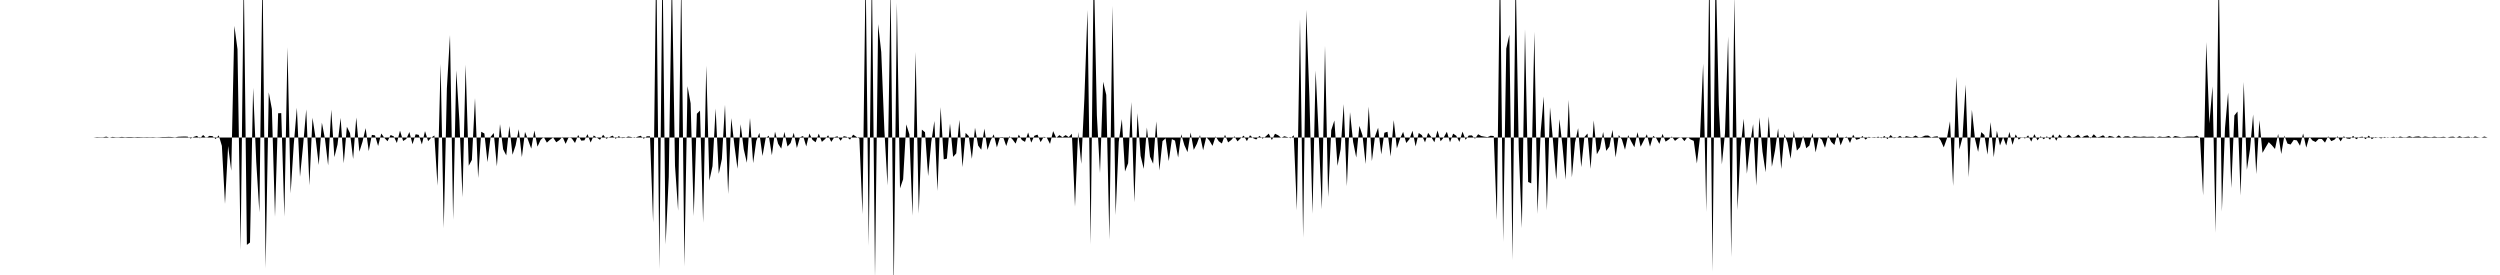 <svg viewBox="0 0 200 22" >
<polyline points="0,11 0.25,11 0.50,11 0.75,11 1,11 1.25,11 1.50,11 1.75,11 2,11 2.25,11 2.50,11 2.75,11 3,11 3.25,11 3.50,11 3.75,11 4,11 4.25,11 4.50,11 4.75,11 5,11 5.25,11 5.50,11 5.75,11 6,11 6.25,11 6.50,11 6.75,11 7,11 7.25,11 7.50,11 7.75,10.97 8,10.98 8.25,10.98 8.50,10.93 8.75,11.01 9,10.95 9.25,10.98 9.50,10.98 9.75,10.95 10,10.98 10.25,10.96 10.50,10.96 10.75,10.98 11,10.96 11.25,10.97 11.50,10.98 11.75,10.97 12,10.98 12.25,10.97 12.50,10.99 12.75,10.98 13,10.96 13.25,10.96 13.50,10.95 13.75,10.96 14,10.99 14.25,10.94 14.50,10.93 14.75,10.92 15,10.93 15.25,11.08 15.50,10.95 15.75,10.87 16,11.07 16.25,10.80 16.50,11.04 16.75,10.87 17,10.89 17.25,11.12 17.50,10.83 17.75,11.67 18,16.31 18.25,11.68 18.50,13.66 18.75,2.07 19,3.94 19.25,20.02 19.50,-2.18 19.75,19.59 20,19.40 20.25,7.03 20.50,12.96 20.75,16.99 21,-2.55 21.25,21.47 21.50,7.39 21.75,8.72 22,17.34 22.25,9.06 22.50,9.05 22.75,17.33 23,3.78 23.25,15.47 23.50,11.57 23.75,8.62 24,14.15 24.25,11.60 24.50,8.75 24.75,14.83 25,9.42 25.25,11.07 25.50,13.20 25.75,9.81 26,11.13 26.25,13.23 26.50,8.77 26.75,12.57 27,11.57 27.25,9.43 27.50,13.06 27.75,10.14 28,10.65 28.25,12.72 28.50,9.40 28.75,12.14 29,11.34 29.25,10.25 29.50,12.09 29.75,10.79 30,10.83 30.25,11.68 30.50,10.68 30.75,11.03 31,11.30 31.25,10.80 31.50,10.91 31.75,11.44 32,10.45 32.25,11.28 32.50,11.12 32.75,10.56 33,11.54 33.25,10.74 33.50,10.79 33.75,11.55 34,10.49 34.25,11.29 34.50,11.01 34.75,10.84 35,14.86 35.25,5.12 35.50,18.26 35.75,7.08 36,2.81 36.25,17.58 36.50,5.63 36.75,9.63 37,15.78 37.25,5.17 37.50,13.26 37.75,12.79 38,7.85 38.25,14.24 38.50,10.54 38.75,10.68 39,12.97 39.25,10.95 39.50,10.64 39.75,13.31 40,9.93 40.25,11.94 40.50,12.43 40.75,10.08 41,12.38 41.25,11.63 41.50,10.34 41.75,12.57 42,10.55 42.25,11.21 42.50,11.89 42.75,10.44 43,11.73 43.25,11.19 43.50,10.96 43.75,11.41 44,11.18 44.25,11 44.50,11.38 44.75,11.21 45,10.94 45.25,11.51 45.50,10.96 45.75,11.08 46,11.44 46.25,10.80 46.50,11.25 46.75,11.23 47,10.73 47.25,11.40 47.50,10.84 47.75,11.01 48,11.18 48.25,10.78 48.50,11.10 48.75,10.98 49,10.85 49.25,11.10 49.50,10.89 49.75,11.05 50,11.03 50.25,10.92 50.50,10.96 50.75,11.04 51,10.94 51.25,10.86 51.50,11.10 51.75,10.90 52,10.90 52.25,17.81 52.50,-3.67 52.75,21.53 53,-3.35 53.25,19.56 53.50,14.15 53.75,-2.03 54,13.26 54.25,16.86 54.50,-1.78 54.75,21.32 55,6.89 55.25,8.27 55.50,17.29 55.75,9.10 56,8.85 56.25,17.82 56.50,5.25 56.75,14.45 57,13.29 57.25,8.68 57.50,13.91 57.75,12.72 58,8.38 58.25,15.52 58.50,9.45 58.75,11.61 59,13.50 59.25,9.94 59.50,11.94 59.75,13.02 60,9.44 60.25,13.05 60.50,11.28 60.75,10.63 61,12.48 61.25,11.07 61.50,10.85 61.75,12.42 62,10.53 62.25,11.50 62.50,11.89 62.75,10.55 63,11.72 63.25,11.44 63.50,10.62 63.75,11.84 64,10.98 64.25,10.88 64.50,11.71 64.75,10.68 65,11.19 65.25,11.38 65.50,10.69 65.75,11.35 66,11.13 66.25,10.82 66.50,11.35 66.75,10.97 67,10.90 67.25,11.26 67.50,10.89 67.75,10.95 68,11.17 68.25,10.77 68.50,10.94 68.75,11.08 69,17.14 69.25,-2.39 69.50,19.66 69.75,-2.61 70,22.24 70.25,1.93 70.50,4.17 70.75,10.41 71,14.84 71.25,-1.18 71.50,23.26 71.75,0.23 72,15.07 72.25,14.34 72.50,9.95 72.75,10.74 73,17.26 73.25,4.15 73.50,17.09 73.75,10.37 74,10.58 74.25,14.09 74.50,11.37 74.75,9.68 75,15.28 75.25,8.57 75.50,12.75 75.75,12.69 76,9.89 76.25,12.55 76.50,12.27 76.75,9.59 77,13.37 77.25,10.63 77.50,10.89 77.75,12.71 78,10.22 78.25,11.64 78.50,11.98 78.75,10.29 79,11.99 79.25,11.23 79.50,10.75 79.75,11.79 80,10.97 80.25,10.96 80.50,11.68 80.75,10.90 81,11.15 81.25,11.49 81.50,10.77 81.75,11.20 82,11.35 82.25,10.60 82.50,11.41 82.75,10.86 83,10.77 83.25,11.37 83.50,10.94 83.75,11.02 84,11.51 84.25,10.49 84.50,11.03 84.75,10.81 85,10.98 85.25,10.81 85.50,10.97 85.75,10.70 86,16.53 86.25,10.56 86.50,13.11 86.75,7.88 87,0.80 87.25,19.56 87.50,-2.93 87.75,9.23 88,13.85 88.25,6.54 88.50,7.59 88.75,19.17 89,0.46 89.25,17.21 89.50,11.35 89.75,9.53 90,13.72 90.25,13.06 90.50,8.16 90.75,16.19 91,9.05 91.25,12.47 91.50,13.51 91.75,10.20 92,12.53 92.25,13.10 92.50,9.71 92.75,13.64 93,11.29 93.25,11.06 93.50,12.89 93.75,11.13 94,11.25 94.25,12.60 94.50,10.74 94.75,11.61 95,12.17 95.25,10.60 95.50,11.99 95.75,11.51 96,10.81 96.25,12.02 96.50,10.96 96.75,11.24 97,11.67 97.25,10.91 97.50,11.30 97.75,11.48 98,10.78 98.25,11.39 98.50,11.20 98.75,10.90 99,11.31 99.25,11.06 99.50,10.85 99.75,11.29 100,10.82 100.25,11.05 100.50,11.16 100.75,10.87 101,11.09 101.25,10.92 101.50,10.69 101.75,11.20 102,10.70 102.25,10.82 102.50,11.02 102.75,10.90 103,10.97 103.25,11.06 103.50,10.82 103.75,16.83 104,1.54 104.25,19.02 104.50,0.78 104.75,7.71 105,17.10 105.25,5.64 105.50,10.88 105.75,16.74 106,3.66 106.25,15.77 106.50,10.41 106.75,9.64 107,13.27 107.25,11.94 107.50,8.33 107.75,14.90 108,8.97 108.25,11.36 108.50,12.60 108.75,10.07 109,10.83 109.25,13.12 109.50,8.53 109.75,12.89 110,10.91 110.25,10.22 110.50,12.35 110.75,10.62 111,10.54 111.25,12.52 111.50,9.61 111.75,11.87 112,11.10 112.25,10.55 112.50,11.44 112.75,11.14 113,10.46 113.25,11.71 113.50,10.64 113.75,10.81 114,11.39 114.25,10.63 114.50,10.96 114.75,11.38 115,10.44 115.25,11.30 115.50,10.99 115.75,10.54 116,11.38 116.25,10.69 116.50,10.86 116.75,11.35 117,10.53 117.25,11.18 117.50,10.84 117.75,10.83 118,11.10 118.25,10.74 118.50,10.88 118.75,10.93 119,10.97 119.25,10.86 119.50,10.88 119.75,17.60 120,-3.54 120.25,19.35 120.50,3.89 120.75,2.78 121,20.81 121.25,-2.36 121.50,11.96 121.75,18.25 122,2.34 122.25,14.56 122.50,14.67 122.75,2.54 123,17.12 123.25,10.60 123.50,7.72 123.75,16.83 124,8.58 124.25,11.38 124.50,14.37 124.75,9.53 125,11.69 125.25,14.38 125.50,7.99 125.75,14.19 126,11.42 126.25,10.25 126.50,13.37 126.75,10.97 127,10.68 127.25,13.51 127.50,9.63 127.75,12.34 128,11.89 128.25,10.56 128.50,12.07 128.75,11.73 129,10.39 129.25,12.59 129.50,10.81 129.75,11.15 130,11.98 130.25,10.81 130.50,11.32 130.75,11.78 131,10.57 131.25,11.74 131.50,11.24 131.75,10.74 132,11.73 132.25,10.87 132.50,11.05 132.75,11.51 133,10.71 133.25,11.33 133.50,11.16 133.75,10.92 134,11.27 134.25,11.07 134.50,10.97 134.75,11.29 135,10.96 135.25,11.16 135.50,11.27 135.75,13.08 136,10.99 136.25,5.09 136.50,16.96 136.75,-2.88 137,21.74 137.25,-3.01 137.50,8.36 137.75,13.15 138,10.65 138.25,2.91 138.50,20.58 138.75,-0.33 139,16.80 139.25,11.76 139.50,9.50 139.75,13.90 140,11.60 140.25,9.93 140.50,14.86 140.75,9.39 141,12.14 141.25,13.78 141.50,9.31 141.75,13.34 142,12.05 142.25,10.27 142.50,13.52 142.75,10.72 143,11.41 143.25,12.70 143.50,10.47 143.75,12.05 144,11.77 144.25,10.85 144.50,11.86 144.75,11.64 145,10.63 145.25,12.19 145.50,10.98 145.75,11.17 146,11.82 146.25,10.82 146.50,11.35 146.75,11.60 147,10.62 147.25,11.63 147.50,11.01 147.75,10.93 148,11.44 148.25,10.78 148.50,11.18 148.75,11.11 149,10.88 149.25,11.17 149.50,10.94 149.75,11.02 150,11.04 150.25,10.93 150.50,11.06 150.75,10.88 151,11.13 151.25,10.80 151.50,11.06 151.75,11.01 152,10.87 152.25,11.05 152.50,10.89 152.75,10.95 153,10.98 153.25,10.84 153.50,10.99 153.75,10.96 154,10.85 154.25,10.84 154.50,10.99 154.75,10.93 155,10.90 155.25,11.23 155.50,11.79 155.75,11.09 156,9.70 156.25,14.88 156.50,6.14 156.75,11.96 157,11 157.25,6.77 157.50,14.18 157.75,8.78 158,11.11 158.25,12.15 158.50,10.57 158.75,10.80 159,12.37 159.25,9.77 159.50,12.58 159.75,10.46 160,11.64 160.25,10.97 160.50,11.64 160.75,10.55 161,11.59 161.25,10.75 161.50,11.17 161.75,10.96 162,11.08 162.25,10.83 162.50,11.33 162.75,10.73 163,11.23 163.25,10.90 163.50,11.14 163.75,10.90 164,11.18 164.25,10.75 164.50,11.26 164.75,10.76 165,11.01 165.25,11.03 165.50,10.78 165.75,11 166,10.94 166.25,10.77 166.50,11.03 166.75,10.88 167,10.82 167.25,11.07 167.50,10.74 167.75,10.99 168,10.94 168.25,10.82 168.50,11.05 168.75,10.87 169,10.93 169.25,11.02 169.50,10.83 169.75,11.02 170,10.91 170.25,10.90 170.50,10.99 170.75,10.90 171,10.94 171.25,10.95 171.50,10.92 171.75,10.95 172,10.94 172.25,10.93 172.50,11 172.75,10.92 173,10.96 173.25,10.95 173.50,10.88 173.75,11.02 174,10.88 174.25,10.93 174.50,10.98 174.75,10.96 175,10.92 175.25,10.92 175.50,10.93 175.75,10.85 176,11.03 176.25,15.64 176.50,3.37 176.75,9.88 177,6.91 177.25,18.63 177.50,-2.70 177.75,16.93 178,10.24 178.25,7.41 178.50,15.05 178.75,9.24 179,8.92 179.25,15.65 179.50,6.56 179.75,13.59 180,11.94 180.25,9.16 180.50,13.93 180.75,9.62 181,12.23 181.25,11.79 181.50,11.37 181.75,11.62 182,11.92 182.25,10.71 182.50,12.32 182.75,10.85 183,11.49 183.25,11.56 183.50,11.19 183.75,11.23 184,11.66 184.25,10.68 184.50,11.81 184.75,10.94 185,11.24 185.25,11.36 185.50,11.11 185.75,11.12 186,11.41 186.25,10.90 186.50,11.29 186.75,11.18 187,10.90 187.25,11.31 187.50,10.90 187.75,11.08 188,11.11 188.25,10.87 188.50,11.14 188.75,10.97 189,10.93 189.25,11.13 189.50,10.85 189.75,11.13 190,10.96 190.25,11 190.50,11.07 190.75,10.95 191,11.03 191.25,10.99 191.50,10.94 191.75,11.04 192,10.92 192.25,10.98 192.50,10.98 192.75,10.90 193,10.98 193.25,10.93 193.50,10.91 193.75,10.99 194,10.92 194.25,10.96 194.50,10.98 194.75,10.93 195,10.98 195.25,10.97 195.50,10.94 195.75,11.01 196,10.95 196.25,10.93 196.50,11.02 196.75,10.90 197,10.99 197.25,10.96 197.50,10.93 197.75,11.04 198,10.91 198.25,10.98 198.50,11.01 198.75,10.92 199,11 199.25,11 199.50,11 199.75,11 " />
</svg>